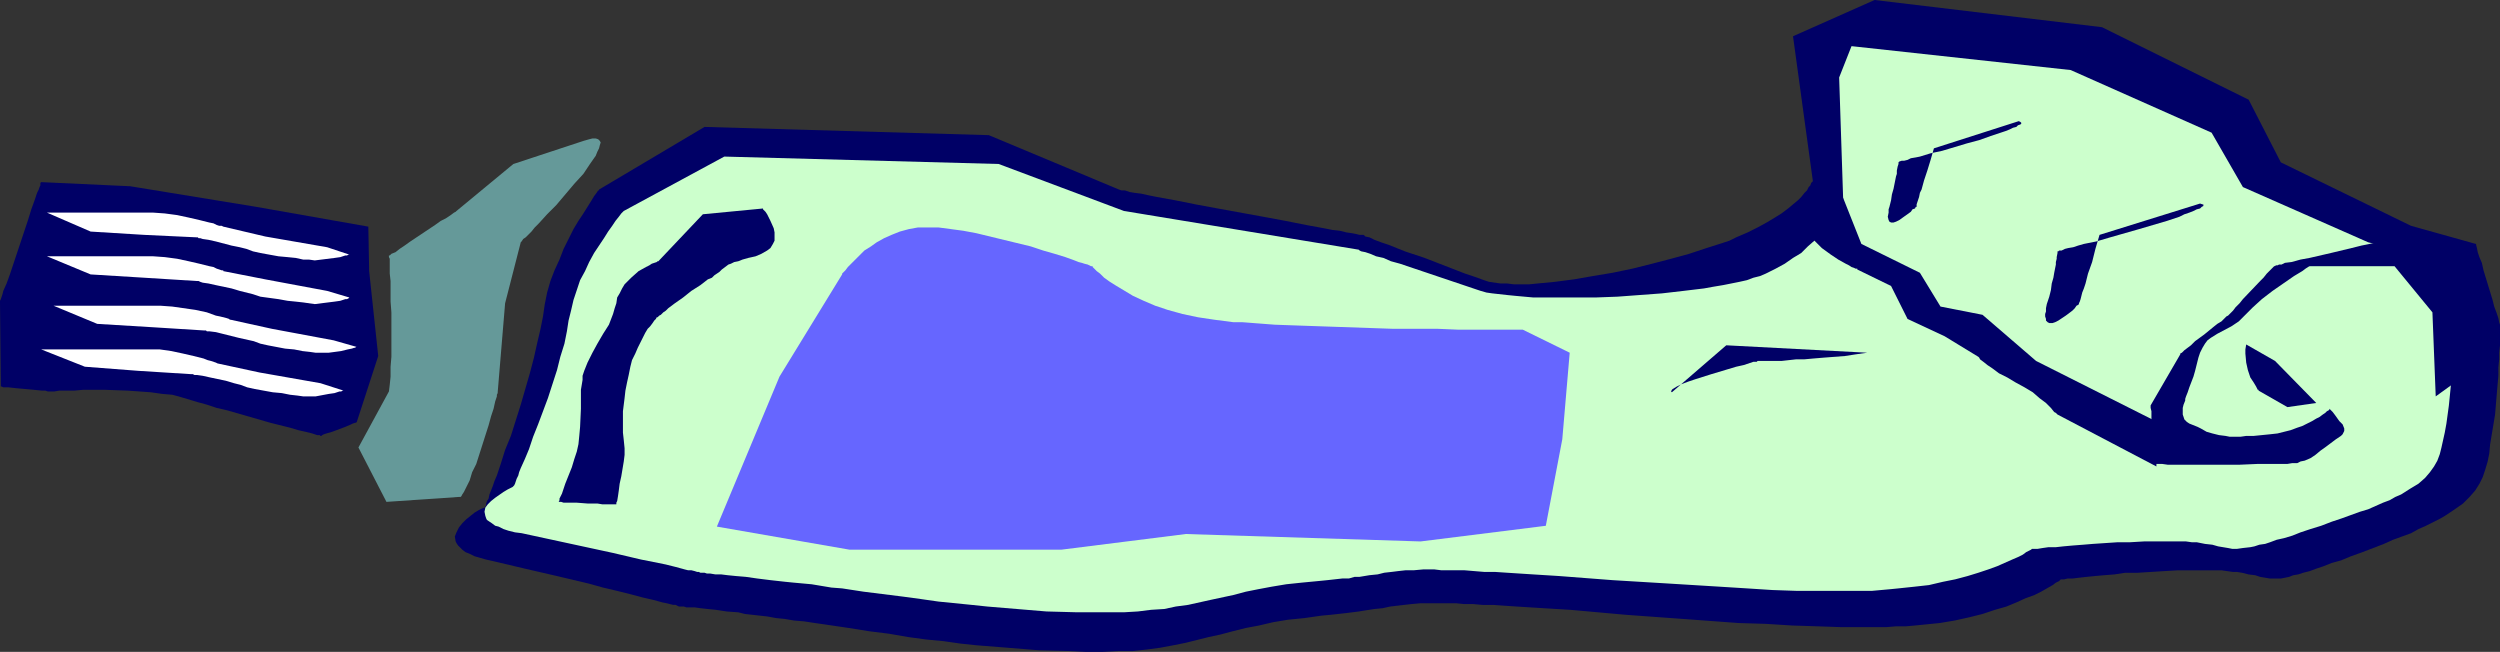 <?xml version="1.0" encoding="UTF-8" standalone="no"?>
<svg
   version="1.0"
   width="129.724mm"
   height="33.825mm"
   id="svg16"
   sodipodi:docname="Toothpaste 6.wmf"
   xmlns:inkscape="http://www.inkscape.org/namespaces/inkscape"
   xmlns:sodipodi="http://sodipodi.sourceforge.net/DTD/sodipodi-0.dtd"
   xmlns="http://www.w3.org/2000/svg"
   xmlns:svg="http://www.w3.org/2000/svg">
  <rect width="100%" height="100%" fill="#333333" stroke="none"/>
  <sodipodi:namedview
     id="namedview16"
     pagecolor="#ffffff"
     bordercolor="#000000"
     borderopacity="0.25"
     inkscape:showpageshadow="2"
     inkscape:pageopacity="0.0"
     inkscape:pagecheckerboard="0"
     inkscape:deskcolor="#d1d1d1"
     inkscape:document-units="mm" />
  <defs
     id="defs1">
    <pattern
       id="WMFhbasepattern"
       patternUnits="userSpaceOnUse"
       width="6"
       height="6"
       x="0"
       y="0" />
  </defs>
  <path
     style="fill:#000066;fill-opacity:1;fill-rule:evenodd;stroke:none"
     d="m 138.168,24.89 -20.685,12.283 v 0.162 h -0.162 l -0.323,0.485 -0.485,0.646 -0.485,0.808 -0.808,1.293 -0.808,1.293 -0.97,1.455 -0.97,1.616 -0.97,1.939 -0.97,1.939 -0.808,2.101 -0.97,2.101 -0.808,2.101 -0.646,2.263 -0.485,2.424 -0.323,2.263 -0.485,2.424 -0.646,2.748 -0.646,2.909 -0.808,3.071 -1.778,6.142 -0.97,3.071 -0.97,3.071 -1.131,2.748 -0.808,2.586 -0.808,2.424 -0.485,1.131 -0.323,0.97 -0.323,0.808 -0.323,0.808 -0.162,0.808 -0.323,0.485 -0.162,0.485 v 0.323 l -0.162,0.323 v 0 0 l -0.162,0.162 -0.485,0.162 -0.646,0.323 -0.808,0.485 -1.616,1.293 -0.808,0.808 -0.646,0.808 -0.485,0.97 -0.323,0.808 0.162,0.97 0.162,0.323 0.323,0.485 0.323,0.323 0.485,0.485 0.646,0.485 0.808,0.323 0.97,0.485 1.131,0.323 1.131,0.323 1.454,0.323 6.141,1.455 6.302,1.455 6.141,1.455 2.909,0.808 2.747,0.646 2.586,0.646 2.424,0.646 2.101,0.485 1.778,0.485 0.808,0.162 0.646,0.162 0.646,0.162 h 0.485 l 0.323,0.162 0.323,0.162 h 0.162 0.162 v 0 h 0.162 0.485 l 0.485,0.162 h 0.646 0.97 l 1.131,0.162 1.454,0.162 1.616,0.162 2.101,0.323 2.262,0.162 1.293,0.323 1.454,0.162 1.454,0.162 1.454,0.162 1.778,0.323 1.616,0.162 1.939,0.323 1.939,0.162 2.101,0.323 2.262,0.323 4.363,0.646 4.04,0.646 3.878,0.485 3.717,0.646 3.555,0.485 3.394,0.323 3.394,0.485 3.07,0.323 6.141,0.485 5.979,0.485 6.141,0.162 3.232,0.162 h 3.232 l 3.232,-0.162 h 2.747 l 2.909,-0.323 2.424,-0.323 2.586,-0.485 2.424,-0.485 4.525,-1.131 2.262,-0.485 2.424,-0.646 2.586,-0.646 2.586,-0.485 2.747,-0.646 2.909,-0.485 3.232,-0.323 3.394,-0.485 1.778,-0.162 1.454,-0.162 1.454,-0.162 1.293,-0.162 1.293,-0.162 0.97,-0.162 2.101,-0.323 1.616,-0.162 1.454,-0.323 2.747,-0.323 1.454,-0.162 1.778,-0.162 h 1.939 3.555 1.454 l 1.616,0.162 h 1.778 l 1.778,0.162 h 2.101 l 2.262,0.162 2.424,0.162 5.171,0.323 5.333,0.323 10.827,0.97 11.15,0.808 10.989,0.808 5.333,0.162 5.171,0.323 5.01,0.162 4.686,0.162 h 4.525 4.202 l 1.939,-0.162 h 1.939 l 1.778,-0.162 1.616,-0.162 3.232,-0.323 2.909,-0.485 2.909,-0.646 2.586,-0.646 2.424,-0.808 2.262,-0.646 1.939,-0.808 1.778,-0.808 1.778,-0.646 1.293,-0.646 1.131,-0.646 1.131,-0.646 0.646,-0.485 0.646,-0.323 0.323,-0.323 v 0 h 0.162 0.485 l 0.646,-0.162 h 0.97 l 1.293,-0.162 1.454,-0.162 1.616,-0.162 1.778,-0.162 2.101,-0.162 2.101,-0.323 h 2.424 l 2.586,-0.162 2.586,-0.162 2.747,-0.162 h 2.909 2.909 1.454 1.293 l 1.131,0.162 1.131,0.162 h 0.808 l 0.97,0.162 1.293,0.323 1.293,0.162 0.97,0.323 1.939,0.323 h 0.97 1.131 l 0.808,-0.162 0.808,-0.162 0.808,-0.323 0.97,-0.162 0.97,-0.323 1.293,-0.323 1.293,-0.485 1.454,-0.485 1.616,-0.646 1.778,-0.485 1.939,-0.808 2.262,-0.808 2.101,-0.808 2.101,-0.808 1.778,-0.808 1.778,-0.646 1.778,-0.646 1.454,-0.808 1.454,-0.646 1.293,-0.646 1.293,-0.646 1.131,-0.646 1.939,-1.293 1.616,-1.131 1.293,-1.293 1.131,-1.293 0.808,-1.293 0.646,-1.293 0.485,-1.455 0.485,-1.616 0.323,-1.616 0.162,-1.778 0.323,-1.939 0.646,-3.879 0.323,-3.879 0.323,-3.717 v -1.616 l 0.162,-1.616 v -1.293 l 0.162,-1.455 v -0.97 -1.131 -1.778 -0.162 0 l -0.162,-0.485 -0.162,-0.808 -0.323,-0.97 -0.485,-1.293 -0.323,-1.293 -1.778,-5.818 -0.323,-1.455 -0.485,-1.131 -0.323,-0.97 -0.162,-0.808 -0.162,-0.646 v -0.162 0 L 472.841,44.284 447.308,31.839 441.006,19.556 412.241,5.333 367.64,0 351.641,7.111 355.52,35.395 v 0.162 l -0.162,0.162 -0.162,0.162 -0.162,0.485 -0.323,0.323 -0.323,0.646 -0.485,0.485 -0.646,0.808 -0.646,0.646 -0.97,0.808 -0.97,0.808 -1.293,0.97 -1.293,0.808 -1.616,0.97 -1.778,0.97 -1.939,0.97 -1.131,0.485 -1.131,0.485 -1.293,0.646 -1.454,0.485 -3.07,0.97 -3.394,1.131 -3.555,0.97 -3.717,0.97 -3.878,0.97 -3.878,0.808 -3.878,0.646 -3.717,0.646 -3.717,0.485 -3.394,0.323 -1.616,0.162 h -3.07 l -1.293,-0.162 h -1.293 l -1.131,-0.162 -1.131,-0.162 -0.97,-0.323 -1.778,-0.646 -1.939,-0.646 -7.918,-3.071 -1.939,-0.646 -1.939,-0.646 -1.616,-0.646 -1.616,-0.646 -1.454,-0.485 -1.293,-0.485 -0.97,-0.485 -0.808,-0.162 -0.323,-0.323 h -0.162 v 0 h -0.162 -0.485 l -0.646,-0.162 -0.808,-0.162 -1.131,-0.162 -1.293,-0.323 -1.454,-0.162 -1.616,-0.323 -1.778,-0.323 -1.778,-0.323 -4.04,-0.808 -4.363,-0.808 -8.888,-1.616 -4.363,-0.808 -4.04,-0.808 -1.778,-0.323 -1.778,-0.323 -1.616,-0.323 -1.454,-0.323 -1.293,-0.162 -0.97,-0.162 -0.97,-0.323 h -0.646 l -0.485,-0.162 v 0 L 193.92,26.506 Z"
     id="path1" />
  <path
     style="fill:#ccffcc;fill-opacity:1;fill-rule:evenodd;stroke:none"
     d="m 142.046,30.708 -19.715,10.667 -0.162,0.162 -0.323,0.323 -0.485,0.646 -0.646,0.808 -0.646,0.97 -0.808,1.131 -0.808,1.293 -0.97,1.455 -0.97,1.455 -0.97,1.778 -0.808,1.778 -0.97,1.778 -0.646,1.939 -0.646,1.939 -0.485,2.101 -0.485,1.939 -0.323,2.101 -0.485,2.424 -0.808,2.586 -0.646,2.586 -1.778,5.495 -1.939,5.172 -0.97,2.424 -0.808,2.424 -0.808,1.939 -0.808,1.778 -0.323,0.808 -0.162,0.646 -0.323,0.646 -0.162,0.485 -0.162,0.485 -0.162,0.323 -0.162,0.162 v 0 l -0.162,0.162 -0.323,0.162 -0.646,0.323 -0.808,0.485 -1.616,1.131 -0.808,0.646 -0.646,0.646 -0.485,0.646 -0.162,0.808 0.162,0.808 0.162,0.485 0.162,0.323 0.485,0.323 0.485,0.323 0.646,0.485 0.646,0.162 0.97,0.485 0.97,0.323 1.293,0.323 1.293,0.162 5.979,1.293 5.979,1.293 5.979,1.293 2.747,0.646 2.747,0.646 2.424,0.485 2.424,0.485 1.939,0.485 1.778,0.485 0.646,0.162 h 0.646 l 0.646,0.162 0.485,0.162 h 0.323 l 0.323,0.162 h 0.162 v 0 h 0.323 0.323 l 0.485,0.162 h 0.646 l 0.97,0.162 h 0.485 0.646 l 1.293,0.162 1.616,0.162 1.939,0.162 2.262,0.323 2.586,0.323 1.454,0.162 1.454,0.162 1.616,0.162 1.778,0.162 1.778,0.162 1.939,0.323 1.939,0.323 2.101,0.162 4.202,0.646 3.878,0.485 3.878,0.485 3.555,0.485 3.394,0.485 3.232,0.323 3.232,0.323 3.07,0.323 5.818,0.485 5.818,0.485 5.979,0.162 h 3.07 3.07 3.07 l 2.747,-0.162 2.586,-0.323 2.586,-0.162 2.262,-0.485 2.424,-0.323 4.363,-0.97 4.525,-0.97 2.424,-0.646 2.424,-0.485 2.586,-0.485 2.909,-0.485 3.07,-0.323 3.394,-0.323 1.616,-0.162 1.454,-0.162 1.454,-0.162 h 1.293 l 1.131,-0.323 h 0.97 l 1.939,-0.323 1.616,-0.162 1.293,-0.323 1.454,-0.162 1.293,-0.162 1.454,-0.162 h 1.616 l 1.778,-0.162 h 2.262 l 1.293,0.162 h 1.454 1.454 1.616 l 1.939,0.162 1.939,0.162 h 2.101 l 2.424,0.162 5.01,0.323 5.171,0.323 10.504,0.808 10.666,0.646 10.504,0.646 5.171,0.323 5.01,0.323 4.686,0.162 h 4.686 4.363 3.878 1.939 l 1.778,-0.162 1.778,-0.162 1.616,-0.162 3.07,-0.323 2.909,-0.323 2.747,-0.646 2.424,-0.485 2.424,-0.646 2.101,-0.646 1.939,-0.646 1.778,-0.646 1.454,-0.646 1.454,-0.646 1.131,-0.485 0.97,-0.485 0.646,-0.485 0.646,-0.323 0.323,-0.162 0.162,-0.162 v 0 h 0.485 0.646 l 0.97,-0.162 1.131,-0.162 h 1.454 l 1.454,-0.162 1.778,-0.162 2.101,-0.162 1.939,-0.162 2.424,-0.162 2.424,-0.162 h 2.424 l 2.747,-0.162 h 2.747 2.909 1.293 1.293 l 1.131,0.162 h 0.97 l 0.808,0.162 0.808,0.162 1.454,0.162 1.131,0.323 0.97,0.162 0.97,0.162 0.808,0.162 h 0.97 l 1.131,-0.162 1.454,-0.162 0.808,-0.162 0.97,-0.323 1.131,-0.162 0.97,-0.323 1.293,-0.485 1.454,-0.323 1.616,-0.485 1.616,-0.646 1.939,-0.646 2.101,-0.646 2.101,-0.808 1.939,-0.646 1.778,-0.646 1.778,-0.646 1.616,-0.485 1.454,-0.646 1.454,-0.646 1.293,-0.485 1.131,-0.646 1.131,-0.485 1.778,-1.131 1.616,-0.97 1.293,-1.131 0.97,-1.131 0.808,-1.131 0.646,-1.131 0.485,-1.293 0.323,-1.293 0.323,-1.455 0.323,-1.455 0.323,-1.778 0.485,-3.556 0.323,-3.232 0.323,-3.232 0.162,-1.293 V 70.305 l 0.162,-1.293 v -1.131 -0.97 l 0.162,-0.808 V 64.486 L 476.719,50.587 464.438,47.516 439.875,36.688 433.734,26.021 406.1,13.738 363.115,9.051 l -2.424,6.142 0.808,24.566 v 0.162 l -0.162,0.323 -0.323,0.485 -0.323,0.646 -0.485,0.646 -0.646,0.97 -0.808,0.97 -0.808,1.131 -0.97,0.97 -1.131,1.131 -1.293,1.131 -1.293,1.293 -1.616,0.97 -1.616,1.131 -1.778,0.97 -1.939,0.97 -1.131,0.485 -1.293,0.323 -1.293,0.485 -1.454,0.323 -1.616,0.323 -1.616,0.323 -1.939,0.323 -1.778,0.323 -4.04,0.485 -4.202,0.485 -4.363,0.323 -4.363,0.323 -4.363,0.162 h -4.202 -4.202 -3.717 l -1.778,-0.162 -1.778,-0.162 -1.616,-0.162 -1.454,-0.162 -1.454,-0.162 -1.131,-0.162 -1.131,-0.323 -0.97,-0.323 -14.867,-5.01 -1.778,-0.485 -1.454,-0.646 -1.454,-0.323 -1.131,-0.485 -0.97,-0.323 -0.808,-0.162 -0.323,-0.162 -0.162,-0.162 -46.056,-7.596 -24.563,-9.212 z"
     id="path2" />
  <path
     style="fill:#000066;fill-opacity:1;fill-rule:evenodd;stroke:none"
     d="m 477.689,77.739 -0.646,-16.485 -7.434,-9.051 h -16.483 -0.162 l -0.323,0.162 -0.485,0.323 -0.646,0.485 -0.808,0.485 -0.808,0.485 -2.101,1.455 -2.101,1.455 -2.101,1.616 -1.778,1.616 -0.808,0.808 -0.646,0.646 -0.646,0.646 -0.646,0.646 -1.454,0.97 -2.747,1.455 -1.293,0.808 -0.646,0.485 -0.485,0.646 -0.485,0.808 -0.485,0.97 -0.323,0.97 -0.323,1.293 -0.323,1.293 -0.323,1.131 -0.808,2.101 -0.323,0.97 -0.323,0.808 -0.162,0.485 v 0.323 l -0.323,0.808 -0.162,0.646 v 0.646 0.646 l 0.162,0.485 0.162,0.485 0.485,0.485 0.485,0.323 0.808,0.323 0.808,0.323 0.646,0.323 1.131,0.646 1.131,0.323 1.293,0.323 1.293,0.162 0.808,0.162 h 2.101 l 1.131,-0.162 h 1.454 l 1.616,-0.162 1.616,-0.162 1.454,-0.162 1.293,-0.323 1.293,-0.323 1.293,-0.485 0.97,-0.323 0.97,-0.485 0.97,-0.485 0.808,-0.485 0.646,-0.323 0.646,-0.485 0.485,-0.323 0.323,-0.323 0.323,-0.162 0.162,-0.162 v -0.162 l 0.646,0.646 0.485,0.646 0.808,1.131 0.646,0.646 0.323,0.808 v 0.485 l -0.162,0.323 -0.162,0.323 -0.323,0.323 -0.485,0.323 -0.485,0.323 -0.646,0.485 -0.646,0.485 -0.646,0.485 -1.131,0.808 -0.97,0.808 -0.97,0.646 -1.131,0.485 -0.808,0.162 -0.646,0.323 h -0.97 l -0.97,0.162 h -1.131 -1.454 -3.232 l -3.717,0.162 h -13.898 l -1.131,-0.162 h -1.454 v 0 l -0.162,-0.485 v -0.485 l -0.162,-0.808 v -0.808 -0.97 l -0.162,-2.101 v -2.101 l -0.162,-0.97 v -0.808 -0.808 l -0.162,-0.646 v -0.485 l 5.818,-10.02 v -0.162 l 0.323,-0.162 0.485,-0.485 0.646,-0.485 0.646,-0.485 0.808,-0.808 1.778,-1.293 1.778,-1.455 0.808,-0.646 0.808,-0.485 0.485,-0.485 0.485,-0.485 0.323,-0.162 0.162,-0.162 v 0 l 0.323,-0.323 0.485,-0.485 0.485,-0.646 0.808,-0.808 0.646,-0.808 3.394,-3.556 0.646,-0.646 0.646,-0.808 0.646,-0.646 0.485,-0.485 0.323,-0.323 v 0 h 0.162 l 0.162,-0.162 h 0.323 l 0.323,-0.162 h 0.485 l 0.646,-0.323 1.293,-0.162 1.778,-0.485 1.778,-0.323 4.202,-0.97 4.04,-0.97 1.939,-0.485 1.616,-0.323 1.454,-0.323 0.646,-0.162 h 0.485 l 0.485,-0.162 h 0.162 l 0.323,-0.162 v 0 -0.162 l 0.323,-0.162 0.485,-0.323 0.646,-0.323 0.97,-0.162 h 0.485 0.646 l 0.808,0.162 0.646,0.323 0.97,0.162 0.97,0.485 0.808,0.646 0.97,0.646 0.808,0.808 0.808,0.808 1.293,1.939 1.293,1.939 0.97,1.778 0.323,0.808 0.323,0.808 0.323,0.485 0.162,0.485 v 0.162 0.162 l 1.293,14.223 z"
     id="path3" />
  <path
     style="fill:#000066;fill-opacity:1;fill-rule:evenodd;stroke:none"
     d="m 149.641,40.89 -11.797,1.131 -8.726,9.212 h -0.162 l -0.162,0.162 -0.485,0.162 -0.485,0.162 -0.485,0.323 -0.646,0.323 -1.454,0.808 -1.454,1.293 -1.293,1.293 -0.485,0.808 -0.485,0.97 -0.485,0.808 -0.162,1.131 -0.323,0.97 -0.323,1.131 -0.808,2.101 -1.131,1.778 -1.131,1.939 -0.97,1.778 -0.97,1.939 -0.646,1.616 -0.323,0.97 v 0.808 l -0.323,1.939 v 1.778 1.939 l -0.162,3.556 -0.162,1.778 -0.162,1.616 -0.323,1.455 -0.485,1.455 -0.485,1.616 -1.293,3.232 -0.485,1.455 -0.162,0.485 -0.323,0.646 -0.162,0.323 v 0.323 l -0.162,0.323 v 0 h 0.485 l 0.485,0.162 h 0.646 0.97 0.97 l 2.101,0.162 h 1.939 l 0.97,0.162 h 0.97 0.646 1.131 v -0.162 -0.162 l 0.162,-0.323 0.162,-0.97 0.162,-1.131 0.162,-1.293 0.323,-1.455 0.485,-2.909 0.162,-1.293 v -1.293 l -0.162,-1.616 -0.162,-1.455 v -1.939 -1.131 -1.131 l 0.323,-2.586 0.162,-1.455 0.323,-1.616 0.323,-1.455 0.323,-1.616 0.323,-1.293 0.646,-1.293 0.485,-1.131 0.485,-0.97 0.485,-0.97 0.485,-0.97 0.485,-0.808 0.485,-0.485 0.485,-0.646 0.323,-0.485 0.323,-0.323 0.162,-0.323 h 0.162 l 0.162,-0.162 v 0 l 0.162,-0.162 0.323,-0.162 0.485,-0.485 0.485,-0.323 0.485,-0.485 1.293,-0.97 1.616,-1.131 1.616,-1.293 1.778,-1.131 1.454,-1.131 0.808,-0.323 0.485,-0.485 0.97,-0.646 0.485,-0.485 0.646,-0.485 0.646,-0.485 0.485,-0.162 0.646,-0.323 0.808,-0.162 0.808,-0.323 1.131,-0.323 1.454,-0.323 1.131,-0.485 1.131,-0.646 0.646,-0.485 0.485,-0.808 0.323,-0.646 V 46.385 45.577 l -0.162,-0.808 -0.646,-1.455 -0.646,-1.293 -0.323,-0.485 -0.323,-0.323 -0.162,-0.162 z"
     id="path4" />
  <path
     style="fill:#000066;fill-opacity:1;fill-rule:evenodd;stroke:none"
     d="m 454.257,79.032 -8.08,-8.243 -5.656,-3.232 -0.162,0.97 v 0.808 l 0.162,1.778 0.323,1.455 0.485,1.455 0.646,0.97 0.485,0.808 0.162,0.323 0.162,0.323 h 0.162 v 0.162 l 5.656,3.232 z"
     id="path5" />
  <path
     style="fill:#000066;fill-opacity:1;fill-rule:evenodd;stroke:none"
     d="m 423.068,82.75 -23.755,-11.96 -10.504,-9.051 -8.242,-1.616 -4.04,-6.626 -11.474,-5.657 -3.717,-9.374 -6.787,6.95 1.293,1.778 1.454,1.455 1.778,1.293 1.454,0.97 1.454,0.808 0.646,0.323 0.485,0.323 0.485,0.162 0.323,0.162 h 0.323 v 0.162 l 6.626,3.232 3.232,6.465 7.272,3.394 6.626,4.041 0.162,0.162 0.162,0.323 0.646,0.485 0.808,0.646 0.97,0.646 1.293,0.97 1.616,0.808 1.616,0.97 1.778,0.97 1.616,0.97 1.293,1.131 1.293,0.97 0.97,0.97 0.646,0.808 0.323,0.162 0.162,0.162 0.162,0.162 v 0 l 19.392,10.182 z"
     id="path6" />
  <path
     style="fill:#6666ff;fill-opacity:1;fill-rule:evenodd;stroke:none"
     d="m 152.873,73.86 12.282,-20.041 v -0.162 l 0.323,-0.323 0.323,-0.323 0.485,-0.646 0.646,-0.646 0.808,-0.808 0.808,-0.808 0.97,-0.97 1.293,-0.808 1.131,-0.808 1.454,-0.808 1.454,-0.646 1.616,-0.646 1.778,-0.485 1.778,-0.323 h 1.939 2.101 l 2.424,0.323 2.424,0.323 2.586,0.485 5.333,1.293 5.333,1.293 2.424,0.808 2.262,0.646 2.101,0.646 1.778,0.646 0.808,0.323 0.646,0.162 0.485,0.162 0.646,0.162 0.323,0.162 0.323,0.162 h 0.162 0.162 v 0.162 l 0.323,0.323 0.485,0.485 0.646,0.485 0.808,0.808 1.131,0.808 1.293,0.808 1.616,0.97 1.616,0.97 2.101,0.97 2.262,0.97 2.424,0.808 2.909,0.808 3.07,0.646 3.232,0.485 3.717,0.485 h 1.778 l 2.101,0.162 4.202,0.323 4.525,0.162 4.686,0.162 9.373,0.323 4.686,0.162 h 4.363 4.363 l 3.878,0.162 h 5.171 1.454 6.141 l 9.211,4.525 -1.454,16.97 -3.232,16.97 -24.563,3.071 -46.056,-1.455 -24.402,3.071 h -41.531 l -26.018,-4.525 z"
     id="path7" />
  <path
     style="fill:#000066;fill-opacity:1;fill-rule:evenodd;stroke:none"
     d="m 327.886,76.931 10.666,-9.212 27.634,1.455 -2.262,0.323 -2.101,0.323 -2.101,0.162 -2.101,0.162 -1.939,0.162 -1.778,0.162 h -1.616 l -1.454,0.162 -1.454,0.162 h -1.131 -1.131 -0.808 -1.616 v 0 l -0.162,0.162 h -0.323 -0.323 l -0.97,0.323 -0.97,0.323 -1.454,0.323 -1.616,0.485 -3.232,0.97 -3.07,0.97 -1.454,0.485 -1.293,0.485 -0.97,0.485 -0.808,0.485 -0.162,0.162 -0.162,0.323 v 0 z"
     id="path8" />
  <path
     style="fill:#659999;fill-opacity:1;fill-rule:evenodd;stroke:none"
     d="m 114.413,27.637 1.131,-0.323 0.646,-0.162 h 0.646 l 0.485,0.162 0.323,0.323 0.162,0.323 -0.162,0.485 -0.162,0.646 -0.323,0.646 -0.323,0.808 -1.131,1.616 -1.293,1.939 -1.778,1.939 -3.555,4.202 -1.778,1.778 -1.616,1.778 -0.808,0.808 -0.646,0.808 -0.646,0.646 -0.485,0.485 -0.485,0.323 -0.323,0.485 -0.162,0.162 v 0 L 99.061,59.476 97.606,76.931 v 0 0.162 l -0.162,0.323 v 0.323 l -0.162,0.485 -0.162,0.485 -0.323,1.455 -0.485,1.455 -0.485,1.778 -2.424,7.596 -0.808,1.616 -0.485,1.616 -0.646,1.293 -0.485,0.97 -0.323,0.485 -0.162,0.323 -0.162,0.162 h -0.323 l -14.221,0.97 -5.494,-10.667 5.979,-10.99 0.162,-1.293 0.162,-1.616 v -1.939 l 0.162,-1.939 v -8.727 l -0.162,-2.101 v -2.101 -1.939 l -0.162,-1.455 v -1.455 -0.97 -0.485 l -0.162,-0.323 v -0.162 -0.162 h 0.162 l 0.323,-0.323 0.808,-0.323 0.808,-0.646 0.97,-0.646 1.131,-0.808 4.848,-3.232 1.131,-0.808 0.97,-0.485 0.97,-0.646 0.646,-0.485 0.323,-0.162 0.162,-0.162 v 0 l 11.15,-9.212 z"
     id="path9" />
  <path
     style="fill:#000066;fill-opacity:1;fill-rule:evenodd;stroke:none"
     d="M 72.235,44.446 50.258,40.567 25.533,36.526 8.08,35.718 v 0 l -0.162,0.162 v 0.485 L 7.757,36.688 7.595,37.173 7.272,37.819 6.787,39.274 6.141,41.052 5.494,43.153 2.586,51.88 1.939,53.82 1.293,55.597 0.646,57.052 0.485,57.698 0.323,58.183 0.162,58.668 0,58.991 v 0.162 0 l 0.162,16.647 h 0.162 l 0.323,0.162 H 0.97 1.616 l 1.454,0.162 1.778,0.162 1.778,0.162 1.616,0.162 h 0.646 l 0.485,0.162 h 0.323 0.97 l 0.97,-0.162 h 1.293 1.616 l 1.778,-0.162 h 4.202 l 4.525,0.162 4.525,0.323 2.262,0.323 1.939,0.162 1.778,0.485 1.616,0.485 1.616,0.485 1.778,0.485 1.939,0.646 2.101,0.485 8.403,2.424 1.939,0.485 1.939,0.485 1.616,0.485 1.454,0.323 1.293,0.323 0.97,0.323 h 0.485 l 0.162,0.162 v 0 h 0.162 l 0.162,-0.162 0.323,-0.162 0.485,-0.162 1.131,-0.323 2.586,-0.97 1.131,-0.485 0.323,-0.162 0.485,-0.162 h 0.162 l 0.162,-0.162 4.202,-12.93 -1.778,-16.647 z"
     id="path10" />
  <path
     style="fill:#000066;fill-opacity:1;fill-rule:evenodd;stroke:none"
     d="m 431.472,39.92 -19.715,6.142 -0.808,2.748 -0.646,2.586 -0.808,2.263 -0.485,1.939 -0.323,0.97 -0.323,0.808 -0.162,0.646 -0.162,0.646 -0.162,0.485 -0.162,0.323 v 0.162 0 l -0.162,0.162 -0.323,0.162 -0.323,0.485 -0.485,0.485 -1.293,0.97 -1.454,0.97 -0.646,0.323 -0.485,0.162 h -0.646 l -0.323,-0.162 -0.323,-0.323 V 62.547 l -0.162,-0.485 v -0.485 l 0.162,-0.485 v -0.646 l 0.162,-0.808 0.485,-1.455 0.323,-1.293 0.162,-1.293 0.323,-1.131 0.162,-0.97 0.162,-0.808 0.162,-0.808 v -0.485 l 0.162,-0.646 v -0.323 l 0.162,-0.808 v -0.162 -0.162 h 0.162 l 0.162,-0.162 h 0.485 l 0.646,-0.323 0.646,-0.162 0.97,-0.162 0.97,-0.323 1.131,-0.323 2.424,-0.485 2.747,-0.808 5.656,-1.616 2.747,-0.808 2.747,-0.808 2.424,-0.808 0.97,-0.485 0.97,-0.323 0.808,-0.323 0.646,-0.323 0.646,-0.162 0.323,-0.323 0.323,-0.162 v -0.323 h -0.162 z"
     id="path11" />
  <path
     style="fill:#000066;fill-opacity:1;fill-rule:evenodd;stroke:none"
     d="m 395.92,23.758 -16.645,5.333 -0.646,2.263 -0.646,2.101 -0.646,1.939 -0.485,1.778 -0.323,0.646 -0.162,0.808 -0.162,0.485 -0.162,0.485 -0.162,0.485 v 0.162 0.162 0.162 h -0.162 l -0.162,0.323 -0.485,0.162 -0.323,0.485 -1.131,0.808 -1.131,0.808 -0.646,0.323 -0.485,0.162 h -0.485 l -0.323,-0.162 -0.162,-0.323 -0.162,-0.646 0.162,-0.808 v -0.646 l 0.162,-0.485 0.323,-1.293 0.162,-1.131 0.323,-1.131 0.162,-0.808 0.162,-0.808 0.162,-0.808 0.162,-0.485 v -0.646 l 0.162,-0.808 0.162,-0.485 v -0.323 0 l 0.162,-0.162 0.485,-0.162 h 0.485 l 0.646,-0.162 0.646,-0.323 0.97,-0.162 0.808,-0.162 2.101,-0.646 2.262,-0.485 4.848,-1.455 2.424,-0.646 2.262,-0.808 1.939,-0.646 0.97,-0.323 0.808,-0.323 0.646,-0.323 0.646,-0.162 0.323,-0.323 0.485,-0.162 0.162,-0.162 v -0.162 l -0.162,-0.162 z"
     id="path12" />
  <path
     style="fill:#ffffff;fill-opacity:1;fill-rule:evenodd;stroke:none"
     d="m 8.08,68.527 h 12.282 8.726 2.262 l 2.262,0.323 2.262,0.485 2.101,0.485 1.939,0.485 0.808,0.323 0.646,0.162 0.485,0.162 0.485,0.162 0.323,0.162 v 0 l 8.242,1.778 11.958,2.101 4.525,1.455 v 0 h -0.162 l -0.323,0.162 h -0.323 l -0.97,0.323 -1.131,0.162 -2.586,0.485 h -1.293 -1.131 l -1.131,-0.162 -1.454,-0.162 -1.616,-0.323 -1.778,-0.162 -3.555,-0.646 -1.454,-0.323 -1.293,-0.485 -1.293,-0.323 -1.616,-0.485 -3.07,-0.646 -1.454,-0.323 -1.131,-0.162 h -0.485 l -0.323,-0.162 h -0.323 v 0 L 27.149,72.729 16.645,71.921 Z"
     id="path13" />
  <path
     style="fill:#ffffff;fill-opacity:1;fill-rule:evenodd;stroke:none"
     d="m 10.504,59.961 h 12.282 8.726 l 2.262,0.162 2.262,0.323 2.262,0.323 2.262,0.485 1.778,0.646 0.808,0.162 0.646,0.162 0.646,0.162 0.485,0.162 0.162,0.162 h 0.162 l 8.08,1.778 12.12,2.263 4.525,1.293 h -0.162 l -0.162,0.162 h -0.162 l -0.485,0.162 -0.808,0.162 -1.293,0.323 -2.424,0.323 H 63.186 61.893 l -1.131,-0.162 -1.454,-0.162 -1.616,-0.323 -1.778,-0.162 -3.394,-0.646 -1.454,-0.323 -1.293,-0.485 -1.454,-0.323 -1.454,-0.323 -3.232,-0.808 -1.293,-0.323 -1.293,-0.162 h -0.485 l -0.162,-0.162 h -0.323 v 0 L 29.734,64.163 19.069,63.517 Z"
     id="path14" />
  <path
     style="fill:#ffffff;fill-opacity:1;fill-rule:evenodd;stroke:none"
     d="m 9.211,50.264 h 12.282 8.565 l 2.262,0.162 2.424,0.323 2.262,0.485 2.101,0.485 1.939,0.485 0.808,0.162 0.646,0.323 0.485,0.162 0.485,0.162 h 0.323 v 0.162 l 8.242,1.616 12.12,2.263 4.363,1.293 v 0 l -0.162,0.162 -0.323,0.162 h -0.323 l -0.97,0.323 -1.131,0.162 -2.586,0.323 -1.293,0.162 -1.131,-0.162 -1.131,-0.162 -1.454,-0.162 -1.616,-0.162 -1.778,-0.323 -3.555,-0.485 -1.454,-0.485 -1.293,-0.323 -1.293,-0.323 -1.616,-0.485 -3.07,-0.646 -1.454,-0.323 -1.131,-0.162 -0.485,-0.162 -0.323,-0.162 h -0.162 -0.162 L 28.28,54.466 17.776,53.82 Z"
     id="path15" />
  <path
     style="fill:#ffffff;fill-opacity:1;fill-rule:evenodd;stroke:none"
     d="m 9.211,41.698 h 12.282 8.565 l 2.262,0.162 2.424,0.323 2.262,0.485 2.101,0.485 1.939,0.485 0.808,0.162 0.646,0.323 0.485,0.162 h 0.485 l 0.323,0.162 v 0 l 8.242,1.939 12.12,2.101 4.363,1.455 v 0 h -0.162 l -0.323,0.162 h -0.323 l -0.97,0.323 -1.131,0.162 -2.586,0.323 -1.293,0.162 -1.131,-0.162 h -1.131 l -1.454,-0.323 -1.616,-0.162 -1.778,-0.162 -3.555,-0.646 -1.454,-0.323 -1.293,-0.485 -1.293,-0.323 -1.616,-0.323 -3.07,-0.808 -1.454,-0.323 -1.131,-0.162 -0.485,-0.162 h -0.323 l -0.162,-0.162 H 38.622 L 28.28,46.062 17.776,45.415 Z"
     id="path16" />
</svg>
